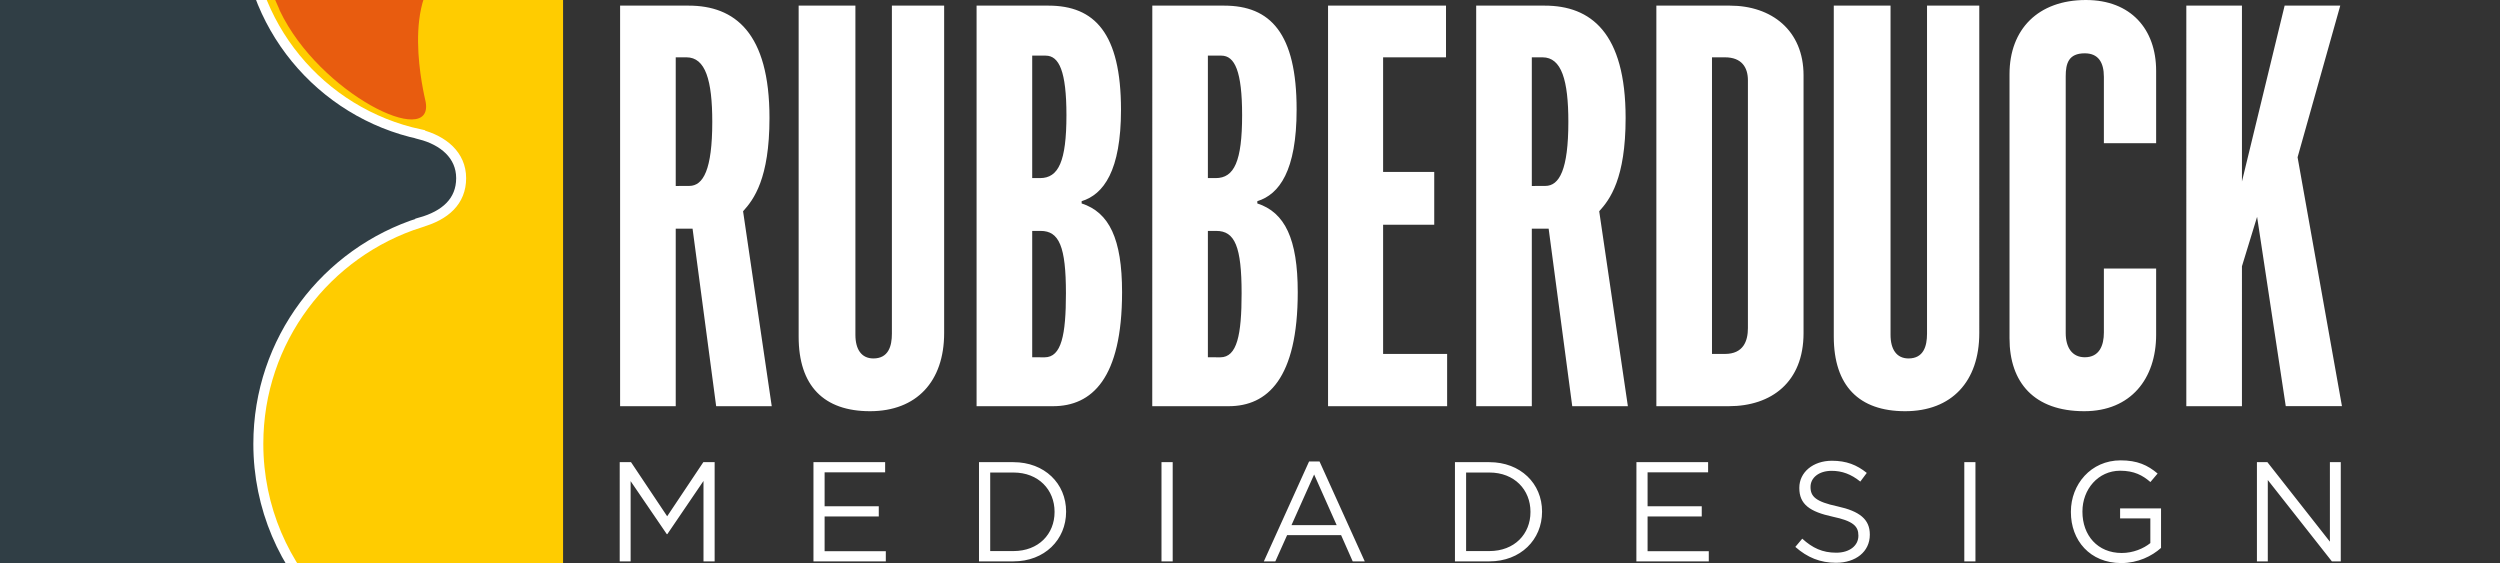 <?xml version="1.0" encoding="utf-8"?>
<!-- Generator: Adobe Illustrator 27.4.0, SVG Export Plug-In . SVG Version: 6.00 Build 0)  -->
<svg version="1.1" id="Livello_1" xmlns="http://www.w3.org/2000/svg" xmlns:xlink="http://www.w3.org/1999/xlink" x="0px" y="0px"
	 viewBox="0 0 444 100" style="enable-background:new 0 0 444 100;" xml:space="preserve">
<rect x="0" y="0" width="444" height="100" fill="#333333" stroke="none"/>
<style type="text/css">
	.st0{fill:#FFFFFF;}
	.st1{clip-path:url(#SVGID_00000044882124350873151610000016300008702778199207_);fill:#303E45;}
	.st2{clip-path:url(#SVGID_00000032613910586575928810000015729615813128796816_);}
	.st3{clip-path:url(#SVGID_00000110471841329350843910000007788909900956375937_);fill:#FFCC00;}
	.st4{clip-path:url(#SVGID_00000046341438072422569060000013625692357159869095_);fill:none;stroke:#FFFFFF;stroke-width:1.771;}
	.st5{clip-path:url(#SVGID_00000096755250192957493160000006857069049196640407_);}
	.st6{clip-path:url(#SVGID_00000131341477032621724950000000972827227922575027_);fill:#E85C0F;}
</style>
<g>
	<g>
		<path class="st0" d="M388.29,72.14h9.88V47.29l2.69-8.78l5.09,33.62h9.98l-7.88-44.2L415.63,1h-9.88l-7.58,31.23V1h-9.88V72.14z
			 M370.16,73.03c8.28,0,12.77-5.79,12.77-13.57V47.69h-9.28v11.37c0,2.29-0.8,4.39-3.39,4.39c-2.29,0-3.39-1.79-3.39-4.29v-45.6
			c0-2.29,0.5-4.09,3.39-4.09c2.39,0,3.39,1.6,3.39,4.19v11.77h9.28V12.57c0-7.38-4.49-12.57-12.47-12.57
			c-8.48,0-13.57,5.19-13.57,13.17v46.9C356.88,67.95,361.28,73.03,370.16,73.03 M338.35,73.03c8.28,0,13.17-5.29,13.17-13.87V1
			h-9.28v58.27c0,2.19-0.6,4.39-3.29,4.39c-2.1,0-3.19-1.6-3.19-4.19V1h-10.08v58.77C325.68,68.54,330.17,73.03,338.35,73.03
			 M304.05,62.86V10.18h2.29c2.99,0,4.09,1.79,4.09,4.09v44c0,2.29-0.8,4.59-4.09,4.59H304.05z M294.17,72.14h12.87
			c7.58,0,13.27-4.29,13.27-12.97v-45.8c0-7.98-5.69-12.37-13.07-12.37h-13.07L294.17,72.14L294.17,72.14z M272.05,33.03V10.18h1.9
			c3.39,0,4.59,4.09,4.59,11.47c0,8.48-1.6,11.37-4.09,11.37L272.05,33.03L272.05,33.03z M262.17,72.14h9.88V40.61h2.99l4.19,31.53
			h9.88l-5.09-34.62c1.9-2.09,4.69-5.79,4.69-16.56C288.71,5.79,282.52,1,274.34,1h-12.17L262.17,72.14L262.17,72.14z M235.85,72.14
			h21.16v-9.28h-11.37V39.91h9.08v-9.38h-9.08V10.18h11.17V1h-20.95v71.14H235.85z M214.52,31.63V9.88h2.39
			c2.39,0,3.69,2.79,3.69,10.58c0,8.18-1.4,11.17-4.69,11.17H214.52z M214.52,63.45V41.01h1.5c3.29,0,4.49,2.79,4.49,11.08
			c0,7.38-0.8,11.37-3.79,11.37L214.52,63.45L214.52,63.45z M204.64,72.14h13.57c6.88,0,12.27-4.89,12.27-20.25
			c0-9.48-2.29-14.17-7.18-15.76v-0.4c3.89-1.2,6.98-5.39,6.98-16.26C230.29,5.89,225.6,1,217.42,1h-12.77L204.64,72.14
			L204.64,72.14z M183.32,31.63V9.88h2.39c2.39,0,3.69,2.79,3.69,10.58c0,8.18-1.4,11.17-4.69,11.17H183.32z M183.32,63.45V41.01
			h1.5c3.29,0,4.49,2.79,4.49,11.08c0,7.38-0.79,11.37-3.79,11.37L183.32,63.45L183.32,63.45z M173.44,72.14h13.57
			c6.89,0,12.27-4.89,12.27-20.25c0-9.48-2.29-14.17-7.18-15.76v-0.4c3.89-1.2,6.99-5.39,6.99-16.26C199.08,5.89,194.39,1,186.21,1
			h-12.77V72.14z M154.51,73.03c8.28,0,13.17-5.29,13.17-13.87V1h-9.28v58.27c0,2.19-0.6,4.39-3.29,4.39c-2.1,0-3.19-1.6-3.19-4.19
			V1h-10.08v58.77C141.83,68.54,146.32,73.03,154.51,73.03 M120.01,33.03V10.18h1.9c3.39,0,4.59,4.09,4.59,11.47
			c0,8.48-1.6,11.37-4.09,11.37L120.01,33.03L120.01,33.03z M110.13,72.14h9.88V40.61H123l4.19,31.53h9.87l-5.09-34.62
			c1.9-2.09,4.69-5.79,4.69-16.56C136.67,5.79,130.48,1,122.3,1h-12.17C110.13,1,110.13,72.14,110.13,72.14z"/>
		<path class="st0" d="M400.83,99.7h1.93V85.25l11.38,14.45h1.58V82.08h-1.93V96.2l-11.1-14.12h-1.86V99.7z M376.73,100
			c2.97,0,5.44-1.23,7.07-2.69v-7.02h-7.27v1.78h5.37v4.38c-1.21,0.98-3.07,1.76-5.08,1.76c-4.28,0-6.98-3.12-6.98-7.33v-0.05
			c0-3.93,2.79-7.23,6.7-7.23c2.5,0,4.01,0.83,5.37,2.01l1.28-1.51c-1.76-1.49-3.6-2.34-6.57-2.34c-5.29,0-8.83,4.28-8.83,9.11v0.05
			C367.77,95.98,371.19,100,376.73,100 M348.86,99.7h1.98V82.08h-1.98V99.7z M326.07,99.95c3.5,0,6.01-1.96,6.01-4.98v-0.05
			c0-2.69-1.81-4.13-5.74-4.99c-3.88-0.83-4.79-1.76-4.79-3.42v-0.05c0-1.59,1.46-2.84,3.75-2.84c1.82,0,3.45,0.58,5.09,1.91
			l1.15-1.54c-1.78-1.43-3.62-2.16-6.19-2.16c-3.35,0-5.79,2.04-5.79,4.8v0.05c0,2.89,1.86,4.2,5.91,5.08
			c3.7,0.78,4.58,1.72,4.58,3.35v0.05c0,1.74-1.56,3-3.93,3c-2.45,0-4.21-0.83-6.04-2.49l-1.23,1.46
			C320.99,99.02,323.28,99.95,326.07,99.95 M290.62,99.7h12.86v-1.81h-10.87v-6.17h9.62v-1.81h-9.62v-6.02h10.75v-1.81h-12.73
			L290.62,99.7L290.62,99.7z M260.38,97.86V83.92h4.13c4.46,0,7.3,3.07,7.3,6.97v0.05c0,3.91-2.84,6.93-7.3,6.93h-4.13V97.86z
			 M258.4,99.7h6.11c5.54,0,9.36-3.85,9.36-8.81v-0.05c0-4.96-3.82-8.76-9.36-8.76h-6.11V99.7z M229.37,93.26l4.02-8.99l4,8.99
			H229.37z M224.46,99.7h2.04l2.09-4.66h9.59l2.06,4.66h2.14l-8.03-17.74h-1.86L224.46,99.7z M206.28,99.7h1.99V82.08h-1.99V99.7z
			 M175.86,97.86V83.92h4.13c4.46,0,7.3,3.07,7.3,6.97v0.05c0,3.91-2.84,6.93-7.3,6.93h-4.13V97.86z M173.87,99.7h6.11
			c5.54,0,9.36-3.85,9.36-8.81v-0.05c0-4.96-3.82-8.76-9.36-8.76h-6.11V99.7z M144.46,99.7h12.86v-1.81h-10.87v-6.17h9.62v-1.81
			h-9.62v-6.02h10.75v-1.81h-12.73V99.7H144.46z M110.07,99.7H112V85.45l6.42,9.41h0.1l6.42-9.44V99.7h1.98V82.08h-2.01l-6.42,9.61
			l-6.42-9.61h-2.01V99.7H110.07z"/>
	</g>
</g>
<g>
	<g>
		<defs>
			<rect id="SVGID_1_" width="100" height="100"/>
		</defs>
		<clipPath id="SVGID_00000032607281888236977340000016816977053491613341_">
			<use xlink:href="#SVGID_1_"  style="overflow:visible;"/>
		</clipPath>
		
			<rect style="clip-path:url(#SVGID_00000032607281888236977340000016816977053491613341_);fill:#303E45;" width="100" height="100"/>
	</g>
	<g>
		<defs>
			<rect id="SVGID_00000029014651875856601360000017317474600249693876_" width="100" height="100"/>
		</defs>
		<clipPath id="SVGID_00000118394251348937014320000009166357499037057673_">
			<use xlink:href="#SVGID_00000029014651875856601360000017317474600249693876_"  style="overflow:visible;"/>
		</clipPath>
		<g style="clip-path:url(#SVGID_00000118394251348937014320000009166357499037057673_);">
			<g>
				<defs>
					<rect id="SVGID_00000078043415760875280740000006857084139880654487_" width="100" height="100"/>
				</defs>
				<clipPath id="SVGID_00000025428006850424874370000015106624807620225207_">
					<use xlink:href="#SVGID_00000078043415760875280740000006857084139880654487_"  style="overflow:visible;"/>
				</clipPath>
				<path style="clip-path:url(#SVGID_00000025428006850424874370000015106624807620225207_);fill:#FFCC00;" d="M141.12-15.52
					h-18.59c-0.59-21.09-17.86-38.01-39.09-38.01c-0.11,0-0.21,0.01-0.32,0.01s-0.22-0.01-0.32-0.01
					c-21.61,0-39.12,17.51-39.12,39.12c0,18.8,13.26,34.49,30.94,38.26v0.03c4.09,1.05,7.28,3.66,7.28,7.76
					c0,4.11-2.82,6.63-7.27,7.87v0.02C57.96,44.81,45.88,60.4,45.88,78.82c0,22.76,18.45,41.21,41.21,41.21
					c5.24,0,10.25-0.99,14.86-2.77h39.17V-15.52z"/>
			</g>
			<g>
				<defs>
					<rect id="SVGID_00000032635943198144508580000016188151536358799035_" width="100" height="100"/>
				</defs>
				<clipPath id="SVGID_00000090975932397806163490000008746225052245082544_">
					<use xlink:href="#SVGID_00000032635943198144508580000016188151536358799035_"  style="overflow:visible;"/>
				</clipPath>
				
					<path style="clip-path:url(#SVGID_00000090975932397806163490000008746225052245082544_);fill:none;stroke:#FFFFFF;stroke-width:1.771;" d="
					M141.12-15.52h-18.59c-0.59-21.09-17.86-38.01-39.09-38.01c-0.11,0-0.21,0.01-0.32,0.01s-0.22-0.01-0.32-0.01
					c-21.61,0-39.12,17.51-39.12,39.12c0,18.8,13.26,34.49,30.94,38.26v0.03c4.09,1.05,7.28,3.66,7.28,7.76
					c0,4.11-2.82,6.63-7.27,7.87v0.02C57.96,44.81,45.88,60.4,45.88,78.82c0,22.76,18.45,41.21,41.21,41.21
					c5.24,0,10.25-0.99,14.86-2.77h39.17V-15.52z"/>
			</g>
			<g>
				<defs>
					<rect id="SVGID_00000011714612711985531560000010812898482859336357_" width="100" height="100"/>
				</defs>
				<clipPath id="SVGID_00000084516453223331365060000007227301655557769659_">
					<use xlink:href="#SVGID_00000011714612711985531560000010812898482859336357_"  style="overflow:visible;"/>
				</clipPath>
				<g style="clip-path:url(#SVGID_00000084516453223331365060000007227301655557769659_);">
					<g>
						<g>
							<defs>
								<rect id="SVGID_00000044176249493234697820000008855221411784159930_" x="34.6" y="-19.51" width="56.61" height="43.62"/>
							</defs>
							<clipPath id="SVGID_00000054980972707955182900000017464816595932070054_">
								<use xlink:href="#SVGID_00000044176249493234697820000008855221411784159930_"  style="overflow:visible;"/>
							</clipPath>
							<path style="clip-path:url(#SVGID_00000054980972707955182900000017464816595932070054_);fill:#E85C0F;" d="M79.7-6.24
								c-8.83,5.32-4.34,23.17-4.1,24.35c1.48,8.43-18.84-1.41-25.91-16.22c-0.59-1.92-6.8-11.34,8.29-8.7
								C65.18-5.56,72.51-4.99,79.7-6.24"/>
						</g>
					</g>
				</g>
			</g>
		</g>
	</g>
</g>
</svg>
